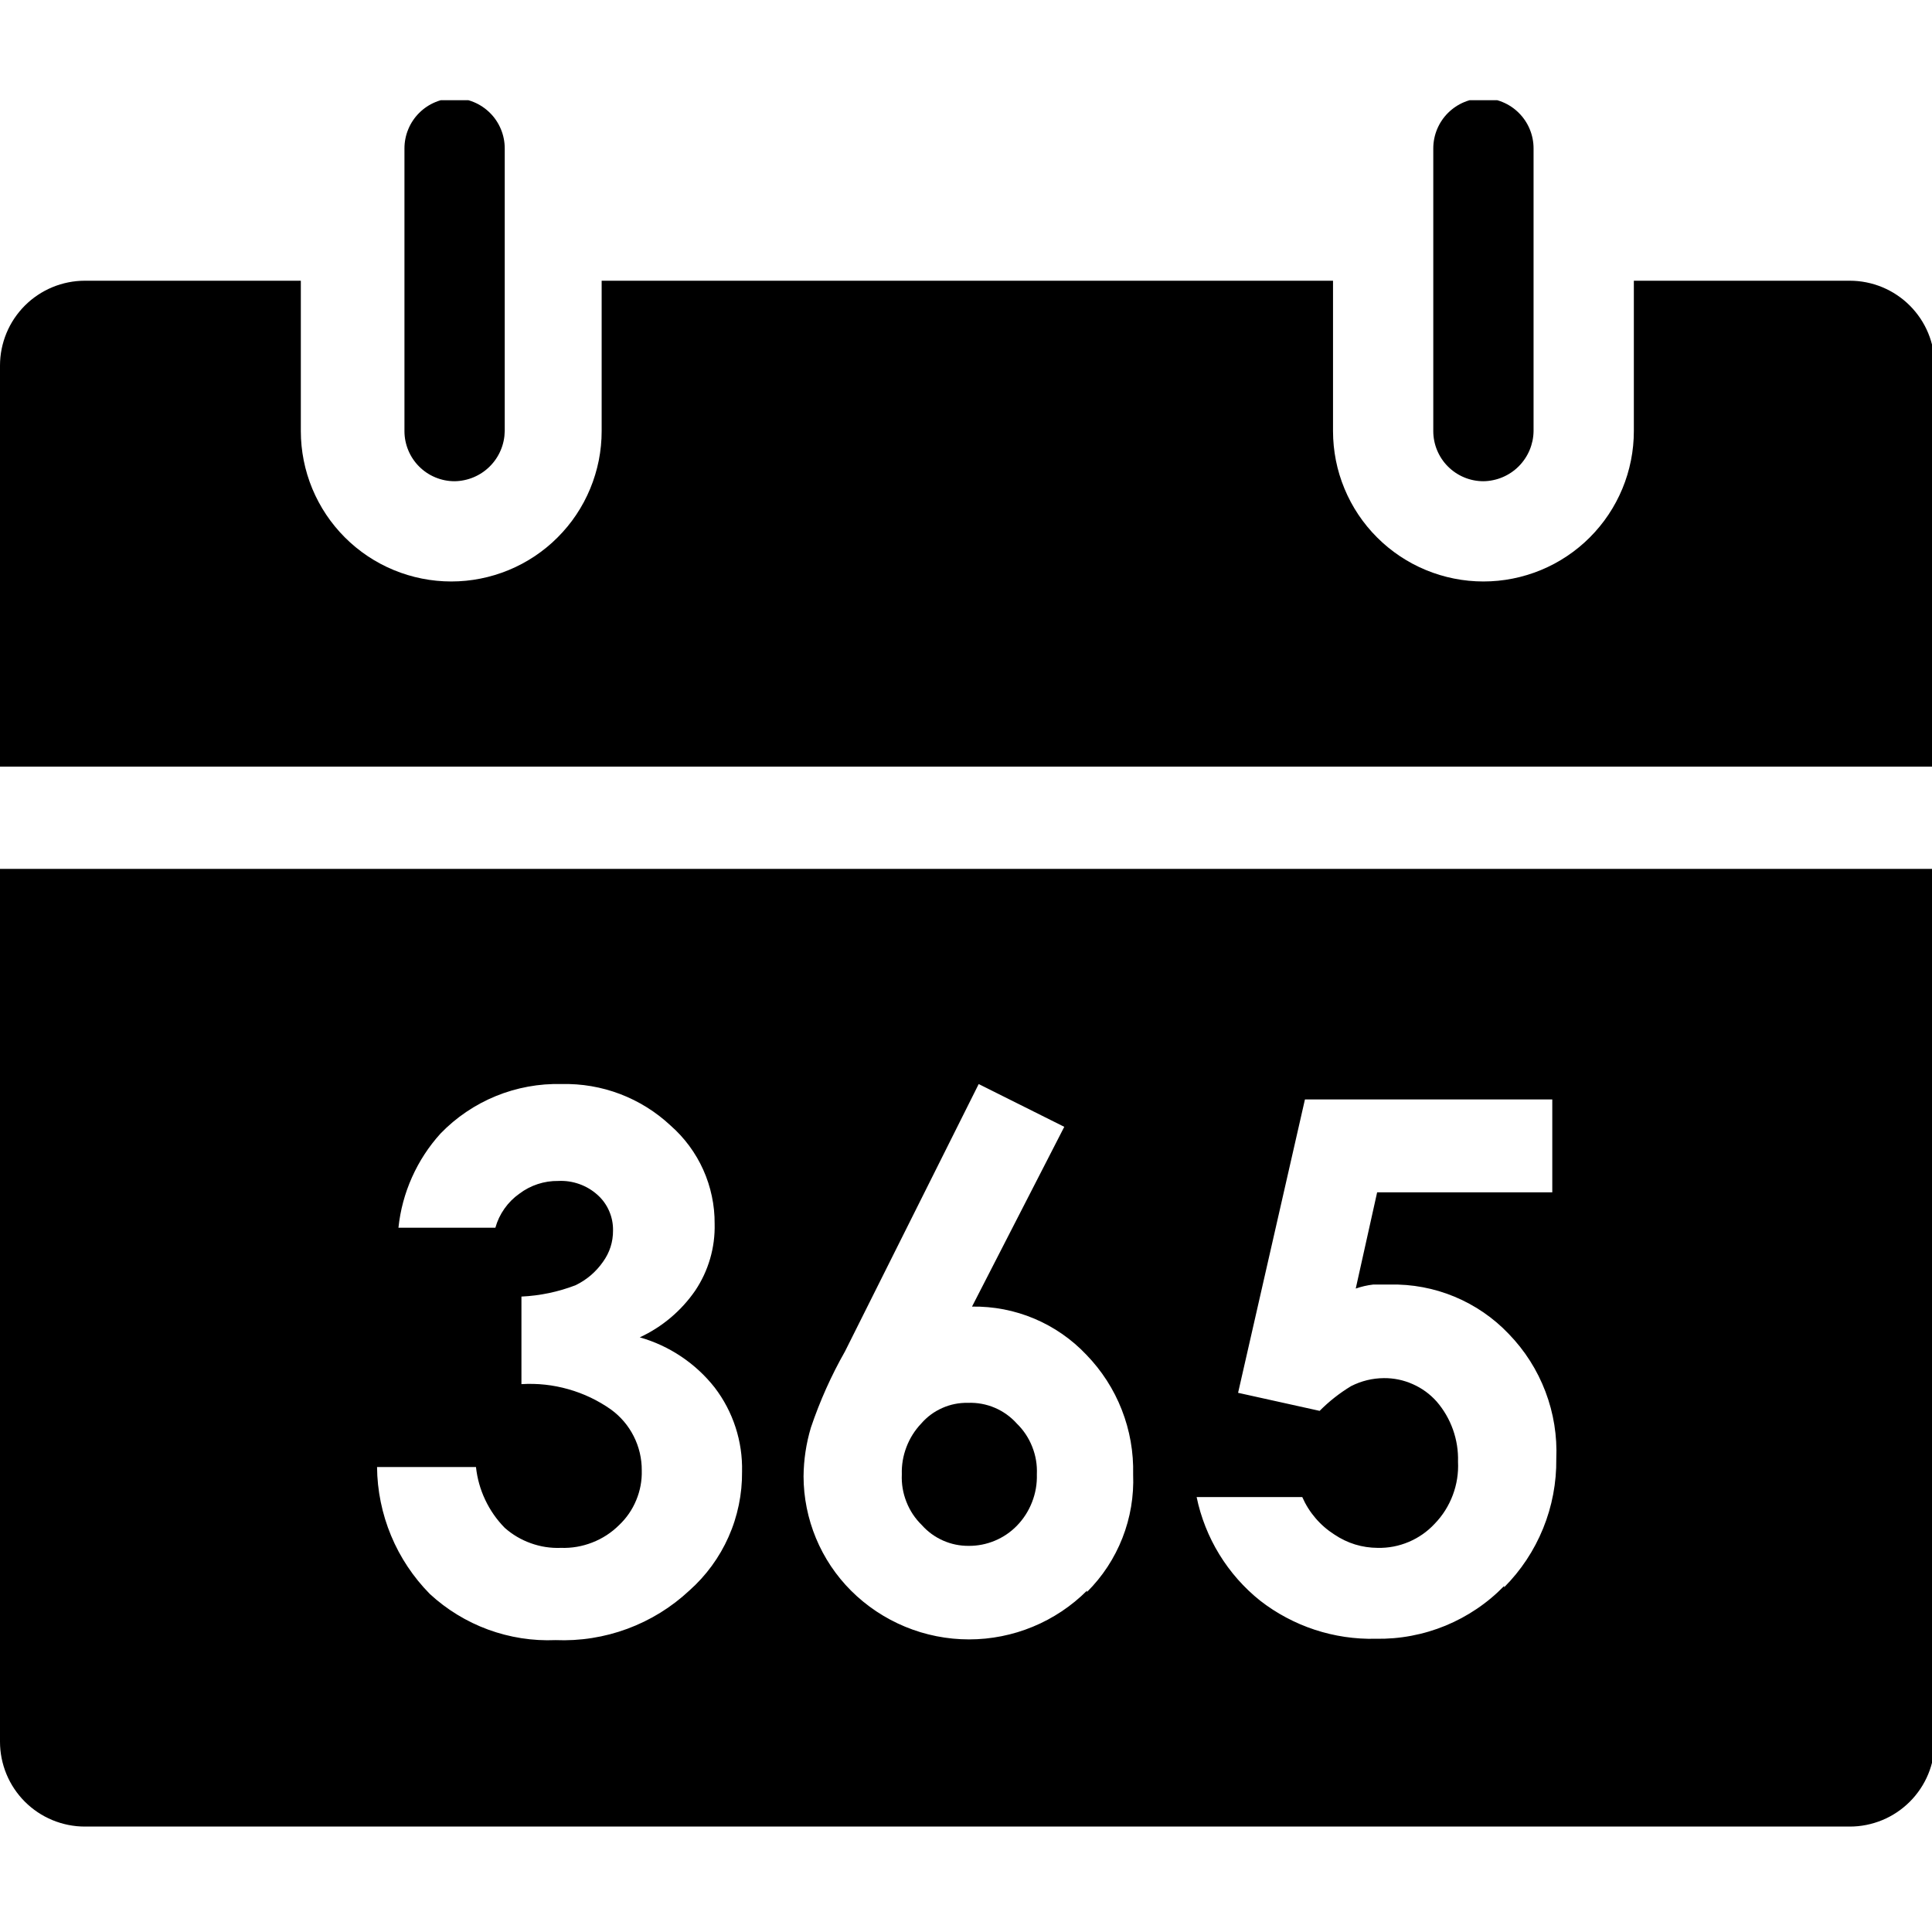 <svg xmlns="http://www.w3.org/2000/svg" xmlns:xlink="http://www.w3.org/1999/xlink" width="500" zoomAndPan="magnify" viewBox="0 0 375 375" height="500" preserveAspectRatio="xMidYMid meet" version="1.0"><defs><clipPath id="e007ec0ed6"><path d="M 78 19.453 L 98 19.453 L 98 94 L 78 94 Z M 78 19.453 " clip-rule="nonzero"/></clipPath><clipPath id="96ec46b335"><path d="M 278 19.453 L 298 19.453 L 298 94 L 278 94 Z M 278 19.453 " clip-rule="nonzero"/></clipPath></defs><g clip-path="url(#e007ec0ed6)"><path fill="#000000" d="M 88.234 93.406 C 87.598 93.406 86.965 93.344 86.336 93.219 C 85.711 93.094 85.102 92.91 84.512 92.664 C 83.922 92.418 83.359 92.121 82.828 91.766 C 82.297 91.41 81.805 91.008 81.355 90.555 C 80.902 90.105 80.5 89.613 80.145 89.082 C 79.789 88.551 79.488 87.988 79.246 87.398 C 79 86.809 78.816 86.199 78.691 85.574 C 78.566 84.949 78.504 84.316 78.504 83.676 L 78.504 28.805 C 78.504 28.164 78.566 27.531 78.691 26.906 C 78.816 26.277 79 25.672 79.246 25.082 C 79.488 24.488 79.789 23.93 80.145 23.398 C 80.5 22.867 80.902 22.375 81.355 21.926 C 81.805 21.473 82.297 21.07 82.828 20.715 C 83.359 20.359 83.922 20.059 84.512 19.816 C 85.102 19.57 85.711 19.387 86.336 19.262 C 86.965 19.137 87.598 19.074 88.234 19.074 C 88.875 19.074 89.508 19.137 90.133 19.262 C 90.762 19.387 91.367 19.57 91.961 19.816 C 92.551 20.059 93.109 20.359 93.641 20.715 C 94.172 21.07 94.664 21.473 95.117 21.926 C 95.57 22.375 95.973 22.867 96.328 23.398 C 96.684 23.93 96.98 24.488 97.227 25.082 C 97.473 25.672 97.656 26.277 97.781 26.906 C 97.906 27.531 97.969 28.164 97.969 28.805 L 97.969 83.676 C 97.957 84.312 97.891 84.941 97.758 85.566 C 97.629 86.188 97.441 86.793 97.191 87.379 C 96.945 87.965 96.645 88.523 96.289 89.051 C 95.934 89.578 95.531 90.066 95.078 90.52 C 94.629 90.969 94.141 91.371 93.613 91.727 C 93.082 92.082 92.527 92.383 91.941 92.629 C 91.352 92.879 90.75 93.066 90.125 93.195 C 89.5 93.328 88.871 93.398 88.234 93.406 Z M 88.234 93.406 " fill-opacity="1" fill-rule="nonzero"/></g><path fill="#000000" d="M 359.039 54.488 L 317.129 54.488 L 317.129 83.676 C 317.129 84.633 317.082 85.586 316.988 86.535 C 316.895 87.488 316.754 88.434 316.566 89.371 C 316.379 90.309 316.148 91.234 315.871 92.148 C 315.594 93.062 315.273 93.961 314.906 94.844 C 314.539 95.727 314.133 96.59 313.68 97.434 C 313.23 98.277 312.738 99.098 312.207 99.891 C 311.676 100.688 311.109 101.453 310.5 102.191 C 309.895 102.93 309.254 103.637 308.578 104.312 C 307.902 104.992 307.191 105.633 306.453 106.238 C 305.715 106.844 304.949 107.414 304.152 107.945 C 303.359 108.477 302.539 108.965 301.695 109.418 C 300.852 109.867 299.988 110.277 299.105 110.641 C 298.223 111.008 297.324 111.328 296.406 111.605 C 295.492 111.883 294.566 112.117 293.629 112.301 C 292.691 112.488 291.746 112.629 290.793 112.723 C 289.844 112.816 288.891 112.863 287.934 112.863 C 286.977 112.863 286.023 112.816 285.07 112.723 C 284.121 112.629 283.176 112.488 282.238 112.301 C 281.301 112.117 280.371 111.883 279.457 111.605 C 278.543 111.328 277.645 111.008 276.762 110.641 C 275.875 110.277 275.012 109.867 274.168 109.418 C 273.328 108.965 272.508 108.477 271.711 107.945 C 270.918 107.414 270.148 106.844 269.41 106.238 C 268.672 105.633 267.965 104.992 267.289 104.312 C 266.613 103.637 265.969 102.93 265.363 102.191 C 264.758 101.453 264.188 100.688 263.656 99.891 C 263.125 99.098 262.637 98.277 262.184 97.434 C 261.734 96.59 261.324 95.727 260.961 94.844 C 260.594 93.961 260.273 93.062 259.992 92.148 C 259.715 91.234 259.484 90.309 259.297 89.371 C 259.113 88.434 258.973 87.488 258.879 86.535 C 258.785 85.586 258.738 84.633 258.738 83.676 L 258.738 54.488 L 116.781 54.488 L 116.781 83.676 C 116.781 84.633 116.734 85.586 116.641 86.535 C 116.547 87.488 116.406 88.434 116.223 89.371 C 116.035 90.309 115.801 91.234 115.523 92.148 C 115.246 93.062 114.926 93.961 114.559 94.844 C 114.195 95.727 113.785 96.59 113.336 97.434 C 112.883 98.277 112.395 99.098 111.863 99.891 C 111.332 100.688 110.762 101.453 110.156 102.191 C 109.547 102.93 108.906 103.637 108.23 104.312 C 107.555 104.992 106.848 105.633 106.109 106.238 C 105.367 106.844 104.602 107.414 103.809 107.945 C 103.012 108.477 102.191 108.965 101.348 109.418 C 100.508 109.867 99.641 110.277 98.758 110.641 C 97.875 111.008 96.977 111.328 96.062 111.605 C 95.148 111.883 94.219 112.117 93.281 112.301 C 92.344 112.488 91.398 112.629 90.449 112.723 C 89.496 112.816 88.543 112.863 87.586 112.863 C 86.629 112.863 85.676 112.816 84.727 112.723 C 83.773 112.629 82.828 112.488 81.891 112.301 C 80.953 112.117 80.027 111.883 79.113 111.605 C 78.195 111.328 77.297 111.008 76.414 110.641 C 75.531 110.277 74.668 109.867 73.824 109.418 C 72.98 108.965 72.16 108.477 71.367 107.945 C 70.57 107.414 69.805 106.844 69.066 106.238 C 68.324 105.633 67.617 104.992 66.941 104.312 C 66.266 103.637 65.625 102.93 65.02 102.191 C 64.41 101.453 63.844 100.688 63.312 99.891 C 62.781 99.098 62.289 98.277 61.84 97.434 C 61.387 96.59 60.98 95.727 60.613 94.844 C 60.246 93.961 59.926 93.062 59.648 92.148 C 59.371 91.234 59.137 90.309 58.953 89.371 C 58.766 88.434 58.625 87.488 58.531 86.535 C 58.438 85.586 58.391 84.633 58.391 83.676 L 58.391 54.488 L 16.48 54.488 C 15.941 54.488 15.402 54.516 14.863 54.566 C 14.328 54.621 13.793 54.699 13.266 54.805 C 12.734 54.91 12.211 55.043 11.695 55.199 C 11.18 55.355 10.672 55.535 10.172 55.742 C 9.676 55.949 9.188 56.18 8.711 56.434 C 8.234 56.688 7.773 56.965 7.324 57.266 C 6.875 57.566 6.441 57.887 6.023 58.227 C 5.609 58.57 5.207 58.934 4.828 59.312 C 4.445 59.695 4.082 60.094 3.742 60.512 C 3.398 60.93 3.078 61.363 2.777 61.809 C 2.477 62.258 2.199 62.723 1.945 63.195 C 1.691 63.672 1.461 64.16 1.254 64.66 C 1.047 65.156 0.867 65.664 0.711 66.18 C 0.555 66.695 0.422 67.219 0.316 67.75 C 0.211 68.277 0.133 68.812 0.078 69.348 C 0.027 69.887 0 70.422 0 70.965 L 0 148.797 L 375.52 148.797 L 375.52 70.965 C 375.52 70.422 375.492 69.887 375.441 69.348 C 375.387 68.812 375.309 68.277 375.203 67.75 C 375.098 67.219 374.965 66.695 374.809 66.18 C 374.652 65.664 374.473 65.156 374.266 64.66 C 374.059 64.16 373.828 63.672 373.574 63.195 C 373.32 62.723 373.043 62.258 372.742 61.809 C 372.441 61.363 372.121 60.93 371.777 60.512 C 371.438 60.094 371.074 59.695 370.691 59.312 C 370.312 58.934 369.91 58.57 369.496 58.227 C 369.078 57.887 368.645 57.566 368.195 57.266 C 367.746 56.965 367.285 56.688 366.809 56.434 C 366.332 56.18 365.844 55.949 365.348 55.742 C 364.848 55.535 364.34 55.355 363.824 55.199 C 363.309 55.043 362.785 54.91 362.254 54.805 C 361.727 54.699 361.191 54.621 360.656 54.566 C 360.117 54.516 359.578 54.488 359.039 54.488 Z M 359.039 54.488 " fill-opacity="1" fill-rule="nonzero"/><g clip-path="url(#96ec46b335)"><path fill="#000000" d="M 287.934 93.406 C 287.293 93.406 286.66 93.344 286.035 93.219 C 285.406 93.094 284.797 92.91 284.207 92.664 C 283.617 92.418 283.059 92.121 282.527 91.766 C 281.996 91.41 281.504 91.008 281.051 90.555 C 280.598 90.105 280.195 89.613 279.84 89.082 C 279.484 88.551 279.188 87.988 278.941 87.398 C 278.695 86.809 278.512 86.199 278.387 85.574 C 278.262 84.949 278.199 84.316 278.199 83.676 L 278.199 28.805 C 278.199 28.164 278.262 27.531 278.387 26.906 C 278.512 26.277 278.695 25.672 278.941 25.082 C 279.188 24.488 279.484 23.93 279.84 23.398 C 280.195 22.867 280.598 22.375 281.051 21.926 C 281.504 21.473 281.996 21.07 282.527 20.715 C 283.059 20.359 283.617 20.059 284.207 19.816 C 284.797 19.57 285.406 19.387 286.035 19.262 C 286.66 19.137 287.293 19.074 287.934 19.074 C 288.57 19.074 289.203 19.137 289.832 19.262 C 290.457 19.387 291.066 19.57 291.656 19.816 C 292.246 20.059 292.809 20.359 293.34 20.715 C 293.871 21.07 294.363 21.473 294.812 21.926 C 295.266 22.375 295.668 22.867 296.023 23.398 C 296.379 23.93 296.68 24.488 296.922 25.082 C 297.168 25.672 297.352 26.277 297.477 26.906 C 297.602 27.531 297.664 28.164 297.664 28.805 L 297.664 83.676 C 297.656 84.312 297.586 84.941 297.457 85.566 C 297.324 86.188 297.137 86.793 296.891 87.379 C 296.641 87.965 296.34 88.523 295.984 89.051 C 295.629 89.578 295.227 90.066 294.777 90.52 C 294.328 90.969 293.836 91.371 293.309 91.727 C 292.781 92.082 292.223 92.383 291.637 92.629 C 291.051 92.879 290.445 93.066 289.82 93.195 C 289.199 93.328 288.57 93.398 287.934 93.406 Z M 287.934 93.406 " fill-opacity="1" fill-rule="nonzero"/></g><path fill="#000000" d="M 0 168.645 L 0 338.059 C 0 338.598 0.027 339.137 0.078 339.676 C 0.133 340.211 0.211 340.746 0.316 341.273 C 0.422 341.805 0.555 342.324 0.711 342.844 C 0.867 343.359 1.047 343.867 1.254 344.363 C 1.461 344.863 1.691 345.352 1.945 345.824 C 2.199 346.301 2.477 346.766 2.777 347.211 C 3.078 347.66 3.398 348.094 3.742 348.512 C 4.082 348.93 4.445 349.328 4.828 349.711 C 5.207 350.09 5.609 350.453 6.023 350.793 C 6.441 351.137 6.875 351.457 7.324 351.758 C 7.773 352.059 8.234 352.336 8.711 352.59 C 9.188 352.844 9.676 353.074 10.172 353.281 C 10.672 353.488 11.18 353.668 11.695 353.824 C 12.211 353.98 12.734 354.113 13.266 354.219 C 13.793 354.324 14.328 354.402 14.863 354.457 C 15.402 354.508 15.941 354.535 16.48 354.535 L 359.039 354.535 C 359.578 354.535 360.117 354.508 360.656 354.457 C 361.191 354.402 361.727 354.324 362.254 354.219 C 362.785 354.113 363.309 353.98 363.824 353.824 C 364.34 353.668 364.848 353.488 365.348 353.281 C 365.844 353.074 366.332 352.844 366.809 352.59 C 367.285 352.336 367.746 352.059 368.195 351.758 C 368.645 351.457 369.078 351.137 369.492 350.793 C 369.91 350.453 370.312 350.09 370.691 349.711 C 371.074 349.328 371.438 348.93 371.777 348.512 C 372.121 348.094 372.441 347.66 372.742 347.211 C 373.043 346.766 373.32 346.301 373.574 345.824 C 373.828 345.352 374.059 344.863 374.266 344.363 C 374.473 343.867 374.652 343.359 374.809 342.844 C 374.965 342.324 375.098 341.805 375.203 341.273 C 375.309 340.746 375.387 340.211 375.441 339.676 C 375.492 339.137 375.52 338.598 375.52 338.059 L 375.52 168.645 Z M 133.781 308.742 C 132.043 310.363 130.164 311.797 128.145 313.043 C 126.121 314.289 123.996 315.324 121.77 316.148 C 119.543 316.973 117.254 317.57 114.906 317.938 C 112.562 318.309 110.203 318.441 107.828 318.344 C 105.602 318.438 103.387 318.312 101.184 317.969 C 98.98 317.621 96.832 317.066 94.738 316.301 C 92.645 315.531 90.648 314.566 88.746 313.402 C 86.844 312.242 85.074 310.902 83.434 309.391 C 81.828 307.762 80.391 305.996 79.125 304.094 C 77.855 302.188 76.785 300.18 75.906 298.066 C 75.027 295.953 74.359 293.777 73.902 291.535 C 73.445 289.297 73.203 287.031 73.184 284.746 L 92.387 284.746 C 92.625 286.969 93.223 289.094 94.18 291.117 C 95.137 293.141 96.398 294.953 97.969 296.551 C 99.465 297.875 101.156 298.871 103.043 299.543 C 104.926 300.219 106.867 300.516 108.867 300.441 C 110.973 300.512 113.004 300.164 114.965 299.398 C 116.93 298.633 118.656 297.512 120.156 296.031 C 121.613 294.648 122.727 293.035 123.492 291.18 C 124.262 289.328 124.621 287.398 124.566 285.395 C 124.574 284.242 124.441 283.109 124.18 281.988 C 123.914 280.871 123.523 279.797 123.004 278.773 C 122.484 277.746 121.855 276.793 121.109 275.918 C 120.363 275.043 119.527 274.266 118.598 273.59 C 116.062 271.805 113.305 270.492 110.324 269.648 C 107.344 268.801 104.305 268.473 101.211 268.66 L 101.211 251.664 C 104.832 251.492 108.336 250.758 111.723 249.461 C 113.887 248.402 115.66 246.891 117.043 244.918 C 118.348 243.098 119 241.066 118.988 238.824 C 119.008 237.516 118.758 236.262 118.238 235.062 C 117.719 233.863 116.973 232.824 116.004 231.949 C 114.957 231.004 113.773 230.297 112.445 229.824 C 111.121 229.355 109.754 229.152 108.348 229.223 C 106.992 229.203 105.668 229.406 104.379 229.828 C 103.09 230.25 101.902 230.871 100.82 231.688 C 99.684 232.488 98.715 233.457 97.914 234.594 C 97.113 235.727 96.523 236.965 96.152 238.305 L 77.336 238.305 C 77.695 234.898 78.57 231.633 79.969 228.508 C 81.367 225.383 83.211 222.551 85.512 220.012 C 87.027 218.445 88.691 217.047 90.5 215.824 C 92.309 214.598 94.223 213.574 96.246 212.746 C 98.266 211.922 100.352 211.312 102.5 210.918 C 104.648 210.523 106.812 210.355 108.996 210.414 C 110.938 210.363 112.863 210.504 114.773 210.828 C 116.688 211.156 118.551 211.664 120.363 212.352 C 122.176 213.043 123.906 213.902 125.555 214.93 C 127.199 215.953 128.73 217.133 130.148 218.457 C 131.504 219.645 132.715 220.965 133.789 222.418 C 134.859 223.867 135.766 225.414 136.504 227.059 C 137.242 228.707 137.797 230.41 138.168 232.176 C 138.543 233.938 138.723 235.723 138.711 237.527 C 138.77 239.828 138.477 242.09 137.836 244.305 C 137.191 246.516 136.23 248.582 134.949 250.496 C 133.59 252.465 132 254.219 130.172 255.762 C 128.344 257.301 126.348 258.574 124.18 259.578 C 127.051 260.395 129.73 261.637 132.211 263.297 C 134.695 264.961 136.859 266.961 138.711 269.309 C 140.5 271.648 141.852 274.223 142.766 277.027 C 143.676 279.828 144.098 282.707 144.031 285.652 C 144.051 287.832 143.84 289.988 143.398 292.121 C 142.957 294.254 142.297 296.316 141.41 298.309 C 140.527 300.301 139.441 302.176 138.156 303.934 C 136.867 305.695 135.41 307.297 133.781 308.742 Z M 210.984 308.742 C 210.234 309.492 209.449 310.199 208.629 310.871 C 207.809 311.543 206.957 312.172 206.074 312.762 C 205.191 313.348 204.285 313.891 203.348 314.391 C 202.414 314.891 201.453 315.344 200.473 315.746 C 199.496 316.152 198.496 316.508 197.484 316.816 C 196.469 317.121 195.441 317.379 194.398 317.586 C 193.359 317.793 192.312 317.945 191.258 318.051 C 190.203 318.152 189.145 318.207 188.082 318.207 C 187.023 318.207 185.965 318.152 184.91 318.051 C 183.855 317.945 182.809 317.793 181.77 317.586 C 180.727 317.379 179.699 317.121 178.684 316.816 C 177.672 316.508 176.672 316.152 175.691 315.746 C 174.715 315.34 173.754 314.891 172.82 314.391 C 171.883 313.891 170.977 313.348 170.094 312.762 C 169.211 312.172 168.359 311.543 167.539 310.871 C 166.719 310.199 165.934 309.492 165.184 308.742 C 163.727 307.285 162.426 305.699 161.281 303.988 C 160.137 302.273 159.168 300.465 158.379 298.562 C 157.59 296.66 156.992 294.699 156.586 292.68 C 156.18 290.66 155.973 288.621 155.969 286.559 C 156 283.336 156.473 280.18 157.395 277.09 C 159.133 271.949 161.336 267.02 164.016 262.301 L 189.965 210.414 L 206.574 218.715 L 188.668 253.609 C 190.738 253.578 192.793 253.758 194.828 254.148 C 196.863 254.543 198.836 255.141 200.746 255.945 C 202.656 256.75 204.461 257.742 206.168 258.922 C 207.871 260.102 209.434 261.445 210.855 262.949 C 212.348 264.488 213.672 266.156 214.832 267.953 C 215.992 269.754 216.961 271.652 217.738 273.645 C 218.52 275.641 219.094 277.691 219.465 279.797 C 219.836 281.906 219.992 284.031 219.941 286.172 C 220.023 288.281 219.891 290.375 219.543 292.457 C 219.191 294.539 218.633 296.562 217.859 298.527 C 217.09 300.492 216.125 302.355 214.969 304.121 C 213.809 305.887 212.48 307.512 210.984 309.004 Z M 291.953 307.836 C 290.34 309.496 288.574 310.977 286.652 312.273 C 284.734 313.57 282.703 314.66 280.562 315.543 C 278.418 316.422 276.207 317.078 273.934 317.504 C 271.656 317.934 269.359 318.125 267.043 318.082 C 265.027 318.133 263.027 318.008 261.035 317.715 C 259.043 317.418 257.09 316.957 255.176 316.328 C 253.266 315.699 251.422 314.91 249.645 313.961 C 247.867 313.016 246.184 311.926 244.594 310.688 C 243.023 309.434 241.574 308.051 240.242 306.543 C 238.914 305.035 237.723 303.426 236.672 301.711 C 235.621 300 234.727 298.207 233.988 296.34 C 233.246 294.469 232.672 292.551 232.266 290.582 L 252.77 290.582 C 253.426 292.074 254.281 293.438 255.344 294.676 C 256.402 295.914 257.621 296.969 258.996 297.848 C 261.547 299.559 264.359 300.422 267.43 300.441 C 268.461 300.461 269.484 300.375 270.5 300.18 C 271.512 299.984 272.492 299.684 273.445 299.281 C 274.395 298.879 275.293 298.383 276.137 297.793 C 276.984 297.199 277.758 296.527 278.461 295.77 C 280.02 294.16 281.191 292.305 281.98 290.211 C 282.77 288.113 283.109 285.945 283 283.707 C 283.062 281.57 282.734 279.496 282.02 277.48 C 281.301 275.465 280.246 273.648 278.848 272.031 C 277.547 270.574 276 269.449 274.211 268.66 C 272.426 267.867 270.555 267.477 268.598 267.492 C 266.359 267.516 264.238 268.035 262.242 269.047 C 260.012 270.398 257.977 271.996 256.141 273.848 L 240.312 270.344 L 253.289 213.398 L 301.297 213.398 L 301.297 231.43 L 267.301 231.43 L 263.148 250.109 C 264.246 249.727 265.371 249.465 266.523 249.332 L 269.766 249.332 C 271.918 249.281 274.055 249.453 276.172 249.852 C 278.289 250.25 280.34 250.859 282.332 251.688 C 284.32 252.516 286.199 253.539 287.977 254.758 C 289.75 255.977 291.379 257.367 292.863 258.93 C 294.414 260.531 295.789 262.273 296.988 264.156 C 298.184 266.039 299.176 268.023 299.969 270.109 C 300.762 272.195 301.336 274.34 301.691 276.543 C 302.043 278.742 302.172 280.961 302.074 283.188 C 302.102 285.496 301.898 287.781 301.469 290.051 C 301.039 292.316 300.391 294.52 299.52 296.66 C 298.652 298.797 297.582 300.828 296.309 302.754 C 295.035 304.68 293.582 306.457 291.953 308.094 Z M 291.953 307.836 " fill-opacity="1" fill-rule="nonzero"/><path fill="#000000" d="M 187.891 272.289 C 186.152 272.254 184.488 272.586 182.898 273.289 C 181.309 273.992 179.945 275 178.805 276.312 C 177.547 277.641 176.594 279.156 175.941 280.867 C 175.289 282.574 174.988 284.344 175.043 286.172 C 174.961 288.016 175.258 289.797 175.938 291.516 C 176.613 293.234 177.613 294.738 178.938 296.031 C 180.09 297.32 181.461 298.316 183.043 299.02 C 184.629 299.719 186.285 300.062 188.02 300.051 C 189.773 300.062 191.465 299.73 193.086 299.055 C 194.707 298.379 196.133 297.414 197.363 296.16 C 198.66 294.828 199.645 293.293 200.32 291.559 C 200.996 289.828 201.309 288.031 201.254 286.172 C 201.336 284.324 201.039 282.543 200.359 280.828 C 199.684 279.109 198.684 277.602 197.363 276.312 C 196.77 275.648 196.113 275.059 195.387 274.539 C 194.664 274.023 193.895 273.59 193.074 273.242 C 192.258 272.895 191.41 272.641 190.535 272.48 C 189.66 272.32 188.777 272.258 187.891 272.289 Z M 187.891 272.289 " fill-opacity="1" fill-rule="nonzero"/></svg>